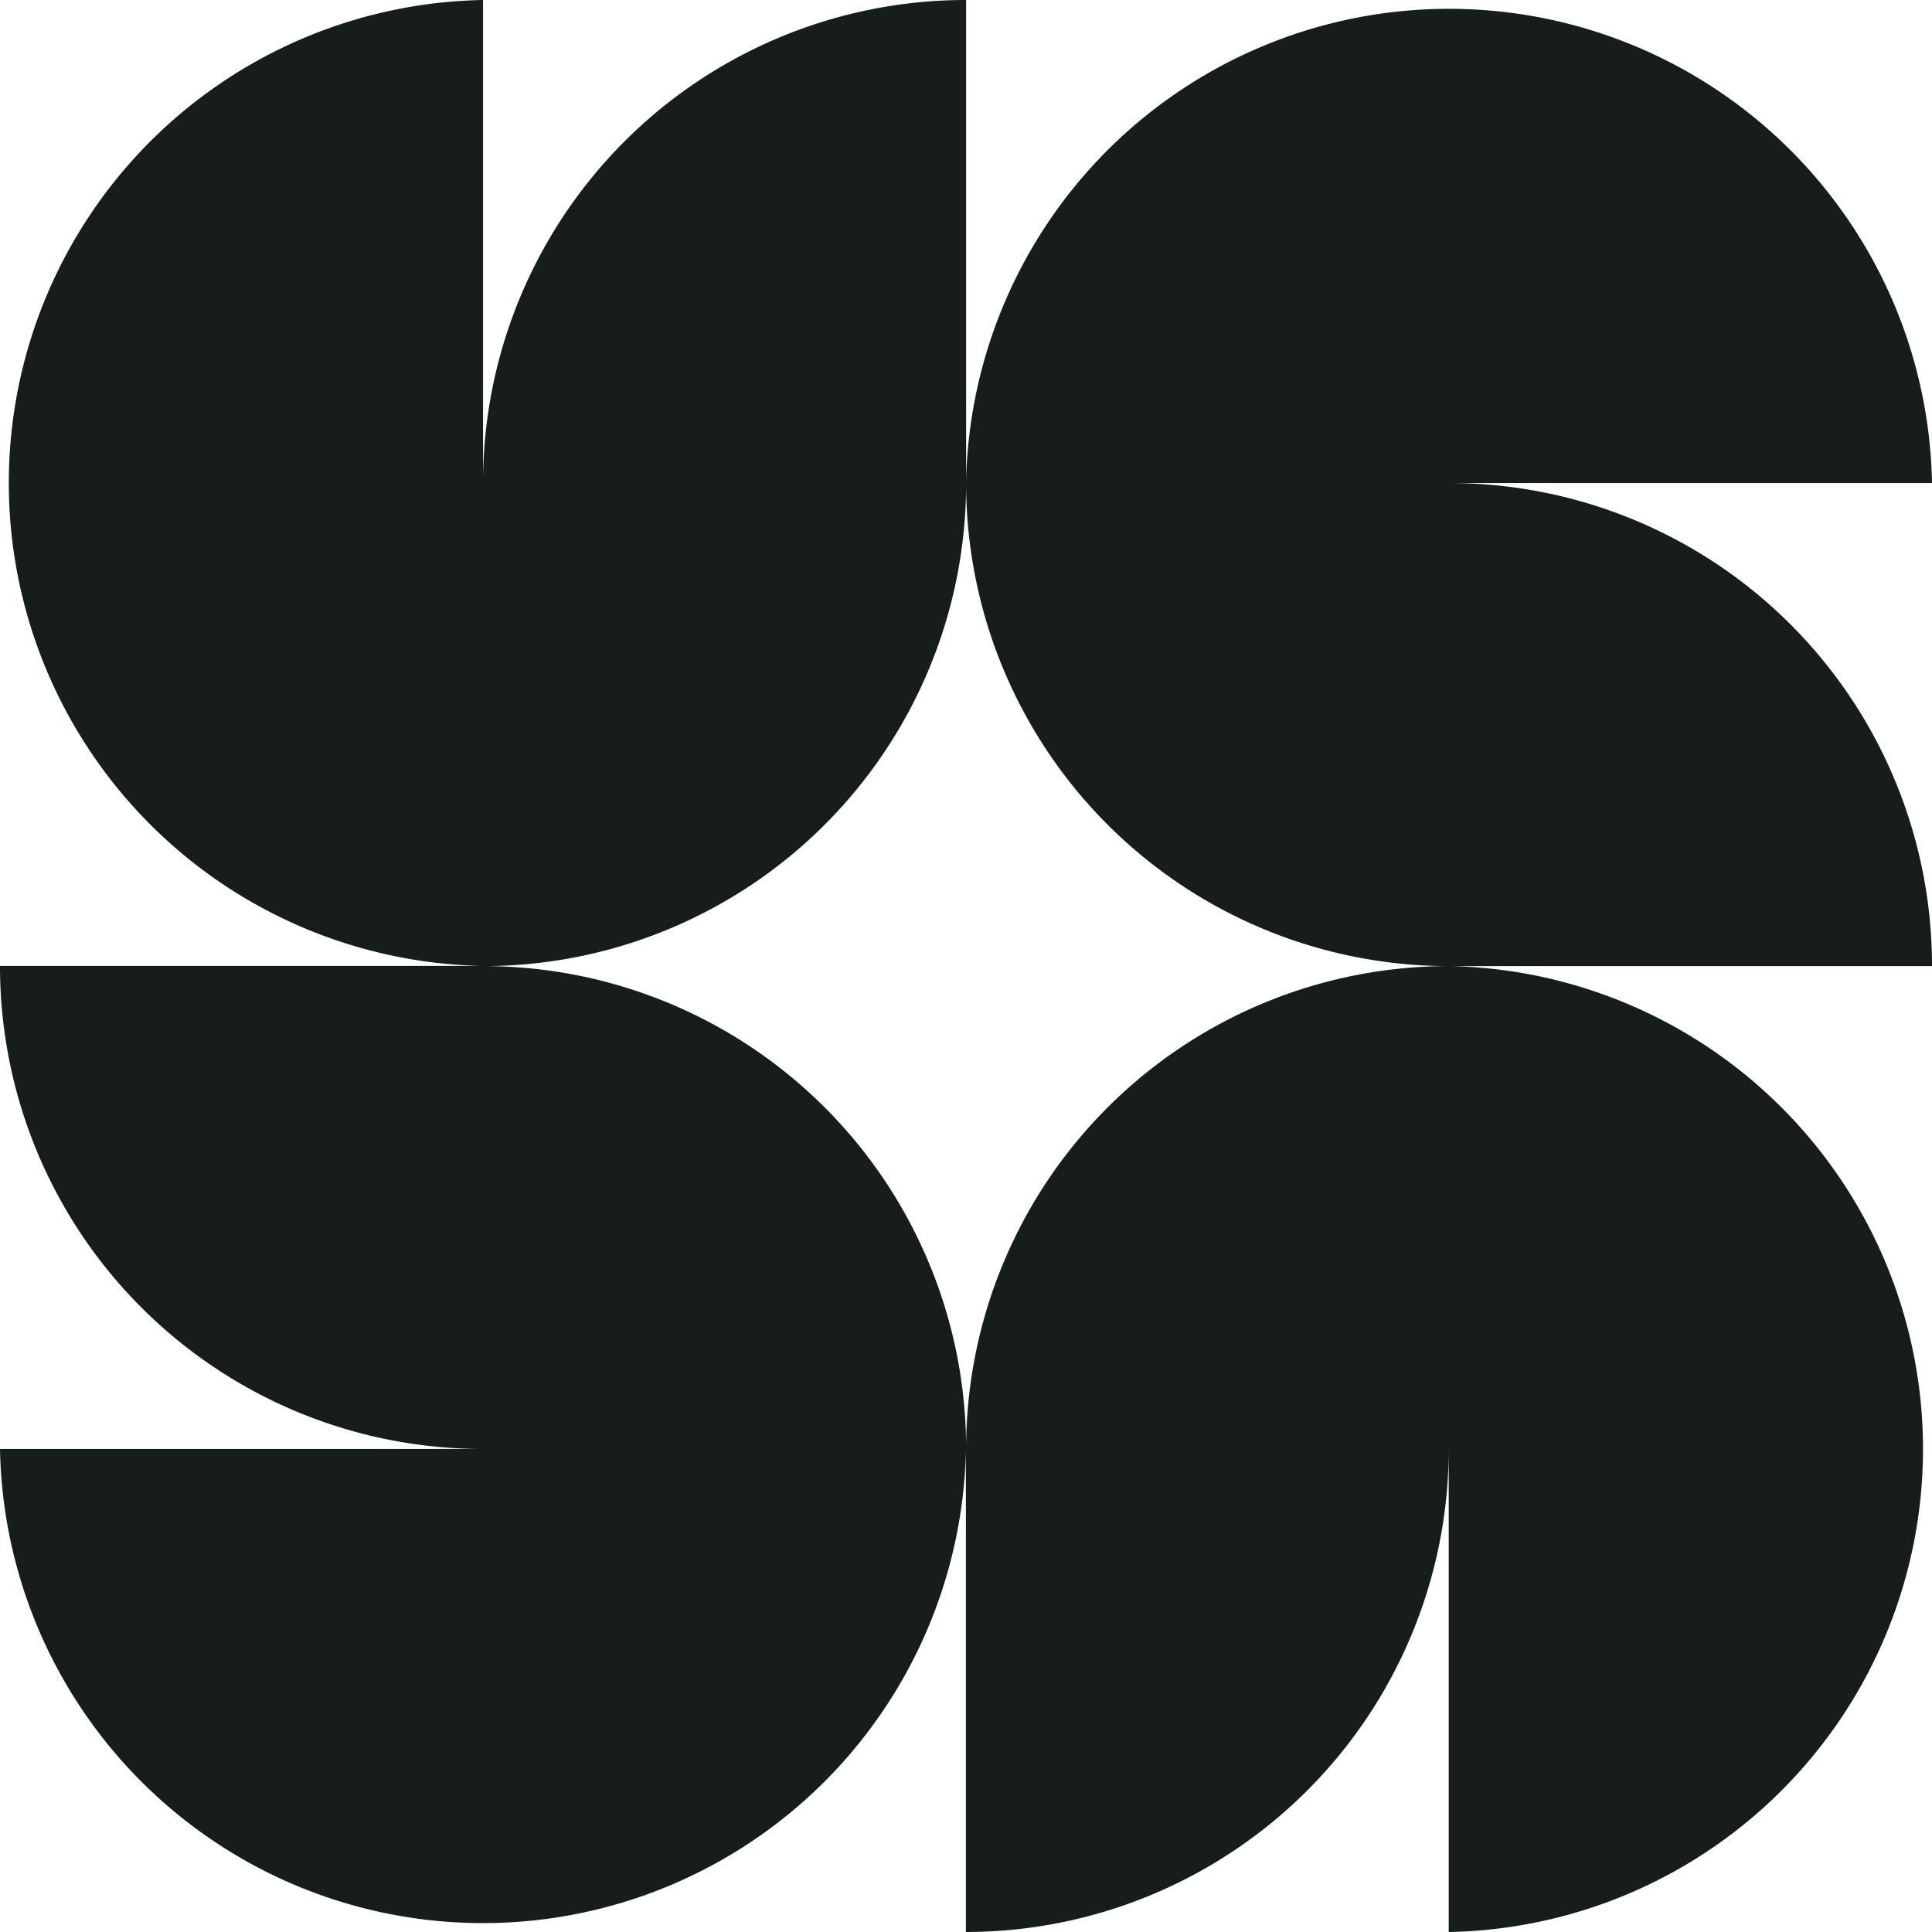 <svg width="120" height="120" fill="none" xmlns="http://www.w3.org/2000/svg"><path d="M120 59.993a29.99 29.99 0 00-30.003-29.99H120A30.005 30.005 0 0069.065 9.058a30.004 30.004 0 00-9.058 20.787V0a29.99 29.99 0 00-30.004 30.003V0a30.003 30.003 0 00-.145 59.993H0a29.99 29.99 0 0030.003 30.004H0a30.001 30.001 0 0029.925 29.45 30.005 30.005 0 0030.068-29.305V120a30.006 30.006 0 0029.99-30.003V120a30.006 30.006 0 0029.458-29.919 30.003 30.003 0 00-29.299-30.074h29.845l.013-.014zM60.007 89.851a29.977 29.977 0 00-29.845-29.844 29.99 29.99 0 0029.845-29.845A30.003 30.003 0 0089.85 60.007 29.99 29.99 0 0060.007 89.85z" fill="#171D1A"/></svg>